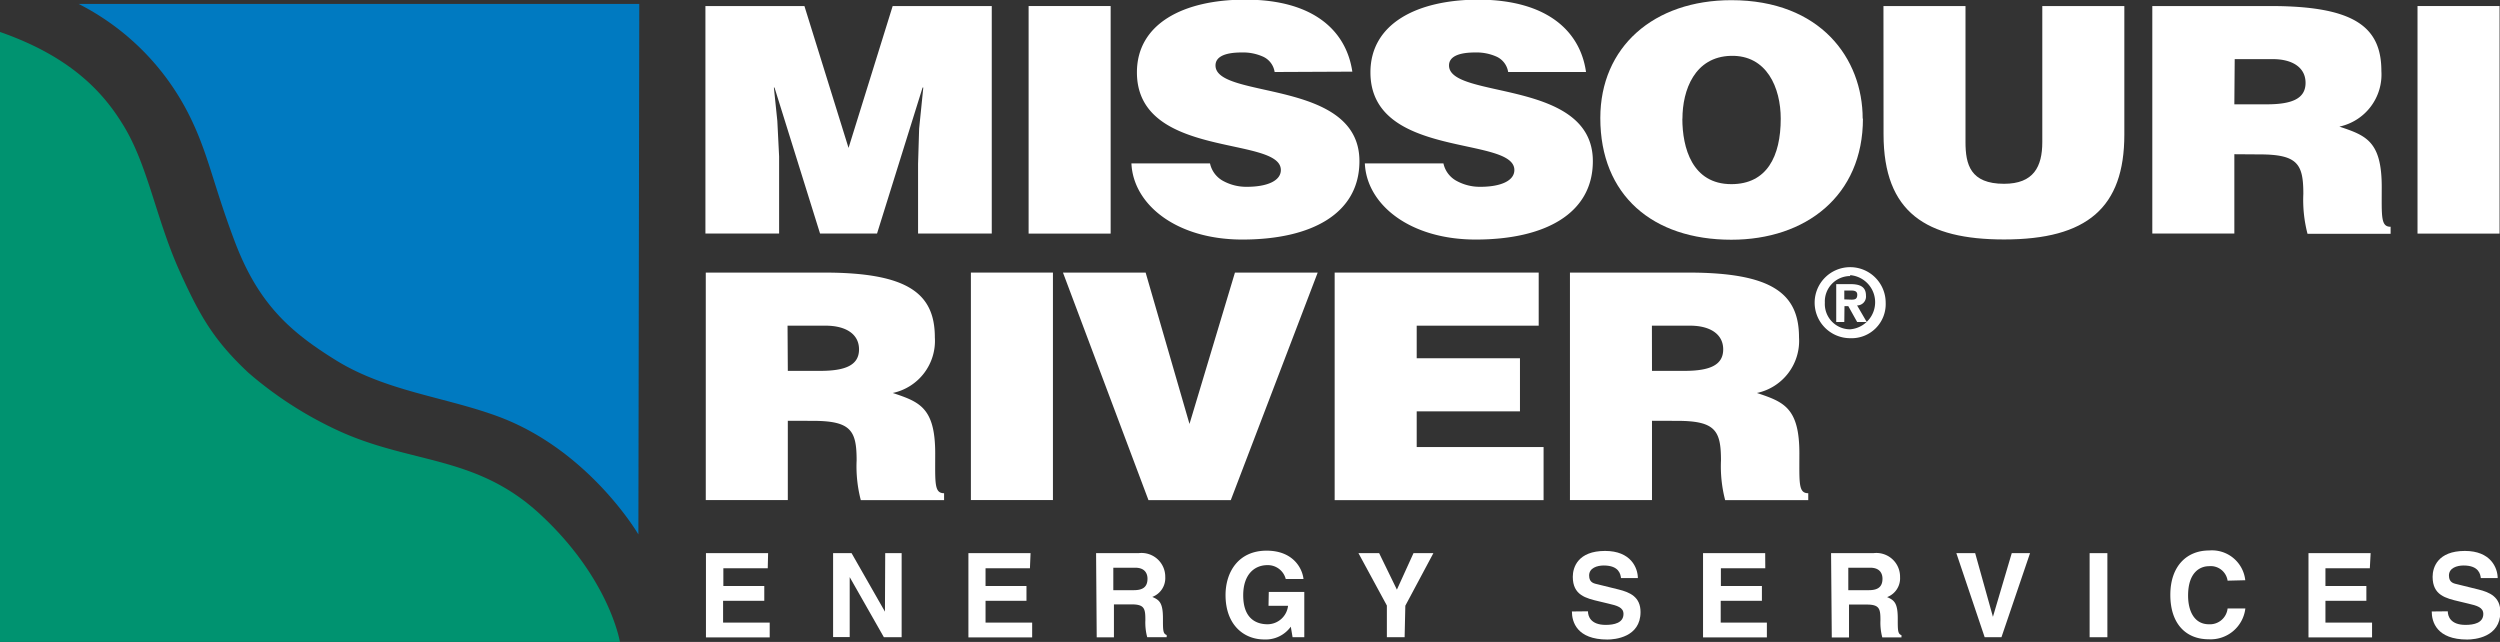 <svg xmlns="http://www.w3.org/2000/svg" viewBox="0 0 281.57 72.3"><rect x="0" y="0" width="281.57" height="72.3" fill="#333333" stroke="none"/><defs><style>.cls-1{fill:#007ac1;}.cls-2{fill:#009370;}.cls-3{fill:#fff;}</style></defs><title>MRES-logo-white</title><g id="Layer_2" data-name="Layer 2"><g id="Layer_1-2" data-name="Layer 1"><path class="cls-1" d="M8.85.44H72L71.9,60.19s-5.52-9.46-15.76-13.27c-5.95-2.21-12.61-2.83-18.28-6.33-5.14-3.18-8.75-6.33-11.42-13.39-2.53-6.7-3-10.08-5.29-14.54A28.19,28.19,0,0,0,8.85.44"/><path class="cls-2" d="M0,3.6,0,72.3H69.82S68.68,65.22,60.92,58c-7.3-6.83-14.67-5.68-23-9.58A42.9,42.9,0,0,1,28,42c-4-3.73-5.54-6.56-7.7-11.3-2.74-6-3.65-12.27-6.56-16.83C11.43,10.14,7.69,6.28,0,3.6"/><polygon class="cls-3" points="79.45 26.3 79.45 0.68 90.6 0.68 95.57 16.66 100.54 0.68 111.7 0.68 111.7 26.3 103.4 26.3 103.4 18.47 103.52 14.49 103.99 9.86 103.91 9.86 98.78 26.3 92.36 26.3 87.23 9.86 87.16 9.86 87.55 13.63 87.75 17.62 87.75 26.3 79.45 26.3"/><rect class="cls-3" x="115.85" y="0.68" width="9.24" height="25.63"/><path class="cls-3" d="M143.56,8.11a2.27,2.27,0,0,0-1.33-1.74,5.51,5.51,0,0,0-2.39-.46c-2,0-2.94.54-2.94,1.46,0,3.85,16.21,1.46,16.21,10.78,0,5.94-5.44,8.83-13.19,8.83-7.44,0-12.29-3.95-12.49-8.58h8.85a2.94,2.94,0,0,0,1.52,2,5.44,5.44,0,0,0,2.62.64c2.31,0,3.84-.68,3.84-1.89,0-3.88-16.21-1.21-16.21-11,0-5.44,5.17-8.19,12.21-8.19,7.83,0,11.39,3.63,12.05,8.11Z"/><path class="cls-3" d="M169.86,8.11a2.28,2.28,0,0,0-1.33-1.74,5.52,5.52,0,0,0-2.39-.46c-2,0-2.94.54-2.94,1.46,0,3.85,16.2,1.46,16.2,10.78,0,5.94-5.44,8.83-13.19,8.83-7.44,0-12.29-3.95-12.49-8.58h8.85a2.94,2.94,0,0,0,1.53,2,5.45,5.45,0,0,0,2.62.64c2.31,0,3.84-.68,3.84-1.89,0-3.88-16.21-1.21-16.21-11,0-5.44,5.17-8.19,12.21-8.19C174.4,0,178,3.63,178.63,8.11Z"/><path class="cls-3" d="M209.82,13.35C209.82,22.06,203.37,27,195,27c-8.85,0-14.76-5-14.76-13.7,0-8,6-13.28,14.76-13.28,10.06,0,14.79,6.59,14.79,13.35m-20.31,0c0,3.27,1.1,7.37,5.52,7.37,4,0,5.56-3.13,5.56-7.37,0-3.49-1.57-7.19-5.63-7.08s-5.44,3.85-5.44,7.08"/><path class="cls-3" d="M212.13.68h9.24V16c0,2.53.55,4.7,4.34,4.7,3.33,0,4.31-1.92,4.31-4.7V.68h9.24V15.16c0,8.22-4.19,11.81-13.54,11.81-8.73,0-13.58-3-13.58-11.85Z"/><path class="cls-3" d="M251.65,17.37V26.3h-9.24V.68h13.31C265.12.68,268.21,3,268.21,8a6,6,0,0,1-4.73,6.26c3,1,4.77,1.64,4.77,6.8,0,3.34-.12,4.48,1,4.48v.79h-9.36a15.18,15.18,0,0,1-.47-4.49c0-3.35-.62-4.45-4.93-4.45Zm0-5.62h3.64c2.86,0,4.38-.64,4.38-2.42S258.11,6.66,256,6.66h-4.31Z"/><rect class="cls-3" x="272.28" y="0.68" width="9.24" height="25.63"/><path class="cls-3" d="M88.73,47.39v8.93H79.49V30.7H92.8c9.39,0,12.49,2.31,12.49,7.3a6,6,0,0,1-4.74,6.26c3,1,4.78,1.64,4.78,6.8,0,3.35-.12,4.49,1,4.49v.78H96.95a15.12,15.12,0,0,1-.47-4.48c0-3.35-.63-4.45-4.93-4.45Zm0-5.62h3.64c2.85,0,4.38-.64,4.38-2.42S95.18,36.68,93,36.68h-4.3Z"/><rect class="cls-3" x="109.35" y="30.7" width="9.24" height="25.62"/><polygon class="cls-3" points="119.72 30.7 129.03 30.7 133.97 47.75 139.09 30.7 148.41 30.7 138.62 56.33 129.35 56.33 119.72 30.7"/><polygon class="cls-3" points="150.32 56.33 150.32 30.7 173.3 30.7 173.3 36.68 159.56 36.68 159.56 40.35 171.19 40.35 171.19 46.33 159.56 46.33 159.56 50.35 173.85 50.35 173.85 56.33 150.32 56.33"/><path class="cls-3" d="M186.06,47.39v8.93h-9.24V30.7h13.31c9.39,0,12.49,2.31,12.49,7.3a6,6,0,0,1-4.74,6.26c3,1,4.78,1.64,4.78,6.8,0,3.35-.12,4.49,1,4.49v.78h-9.36a15.22,15.22,0,0,1-.47-4.48c0-3.35-.63-4.45-4.93-4.45Zm0-5.62h3.64c2.86,0,4.38-.64,4.38-2.42s-1.57-2.67-3.72-2.67h-4.31Z"/><path class="cls-3" d="M86.47,64h-5v2h4.61v1.67H81.44v2.45h5.25v1.67H79.51V62.3h7Z"/><path class="cls-3" d="M99.7,62.3h1.85v9.47h-2L95.7,65h0v6.75H93.83V62.3h2.08l3.76,6.59h0Z"/><path class="cls-3" d="M116,64h-5v2h4.61v1.67H111v2.45h5.25v1.67h-7.18V62.3h7Z"/><path class="cls-3" d="M123.45,62.3h4.79a2.67,2.67,0,0,1,3,2.68,2.26,2.26,0,0,1-1.46,2.25c.78.34,1.2.63,1.2,2.4,0,1.38,0,1.73.42,1.89v.25h-2.19a6.31,6.31,0,0,1-.21-1.91c0-1.29-.08-1.79-1.54-1.79h-2v3.71h-1.94Zm4.26,4.17c1,0,1.53-.36,1.53-1.29,0-.5-.22-1.24-1.38-1.24h-2.47v2.53Z"/><path class="cls-3" d="M142.9,66.67h4v5.1h-1.32l-.2-1.19a3.48,3.48,0,0,1-3,1.44c-2.28,0-4.35-1.63-4.35-5,0-2.58,1.44-5,4.63-5,2.9,0,4,1.89,4.15,3.19h-2a2.08,2.08,0,0,0-2.07-1.56c-1.41,0-2.72,1-2.72,3.4,0,2.58,1.41,3.26,2.76,3.26a2.34,2.34,0,0,0,2.29-2.08h-2.2Z"/><path class="cls-3" d="M158.2,71.77h-2V68.2L153,62.3h2.33l2,4.11,1.87-4.11h2.24l-3.16,5.92Z"/><path class="cls-3" d="M178.85,68.85c0,.53.28,1.53,2,1.53.94,0,2-.22,2-1.23,0-.74-.71-.94-1.71-1.17l-1-.24c-1.53-.36-3-.7-3-2.78,0-1.05.57-2.91,3.64-2.91,2.9,0,3.68,1.9,3.69,3.06h-1.9c-.05-.42-.21-1.42-1.94-1.42-.75,0-1.65.28-1.65,1.13s.61.9,1,1l2.31.57c1.29.32,2.48.84,2.48,2.54,0,2.85-2.9,3.1-3.73,3.1-3.45,0-4-2-4-3.16Z"/><path class="cls-3" d="M198.82,64h-5v2h4.62v1.67H193.8v2.45H199v1.67h-7.19V62.3h7Z"/><path class="cls-3" d="M206.23,62.3H211A2.67,2.67,0,0,1,214,65a2.26,2.26,0,0,1-1.46,2.25c.78.34,1.2.63,1.2,2.4,0,1.38,0,1.73.42,1.89v.25H212a6.34,6.34,0,0,1-.21-1.91c0-1.29-.08-1.79-1.54-1.79h-2v3.71h-1.94Zm4.26,4.17c1,0,1.53-.36,1.53-1.29,0-.5-.22-1.24-1.38-1.24h-2.47v2.53Z"/><path class="cls-3" d="M226.58,62.3h2.06l-3.22,9.47h-1.89l-3.19-9.47h2.12l2,7.17h0Z"/><path class="cls-3" d="M237.35,71.77h-2V62.3h2Z"/><path class="cls-3" d="M250.89,65.4a1.92,1.92,0,0,0-2.1-1.63c-.95,0-2.35.63-2.35,3.31,0,1.7.67,3.23,2.35,3.23a2,2,0,0,0,2.1-1.78h2A3.94,3.94,0,0,1,248.76,72c-2.52,0-4.32-1.7-4.32-5s1.91-5,4.35-5a3.77,3.77,0,0,1,4.09,3.35Z"/><path class="cls-3" d="M266.91,64h-5v2h4.61v1.67h-4.61v2.45h5.25v1.67H260V62.3h7Z"/><path class="cls-3" d="M275.69,68.85c0,.53.28,1.53,2,1.53.94,0,2-.22,2-1.23,0-.74-.71-.94-1.71-1.17l-1-.24c-1.53-.36-3-.7-3-2.78,0-1.05.57-2.91,3.64-2.91,2.9,0,3.68,1.9,3.69,3.06h-1.9c-.05-.42-.21-1.42-1.94-1.42-.75,0-1.65.28-1.65,1.13s.61.9,1,1l2.31.57c1.29.32,2.48.84,2.48,2.54,0,2.85-2.9,3.1-3.73,3.1-3.45,0-4-2-4-3.16Z"/><path class="cls-3" d="M208.38,38.09a4,4,0,1,1,4-4A3.84,3.84,0,0,1,208.38,38.09Zm0-7a2.86,2.86,0,0,0-2.85,3,2.85,2.85,0,0,0,2.85,3h0a3.06,3.06,0,0,0,0-6.1Zm-.66,5.18h-.91V32h1.6c1.1,0,1.75.31,1.75,1.29a1,1,0,0,1-1,1.11l1.09,1.87h-1.08l-1-1.79h-.43Zm.81-2.52c.41,0,.65-.08.65-.56s-.47-.47-.82-.47h-.64v1Z"/></g></g></svg>